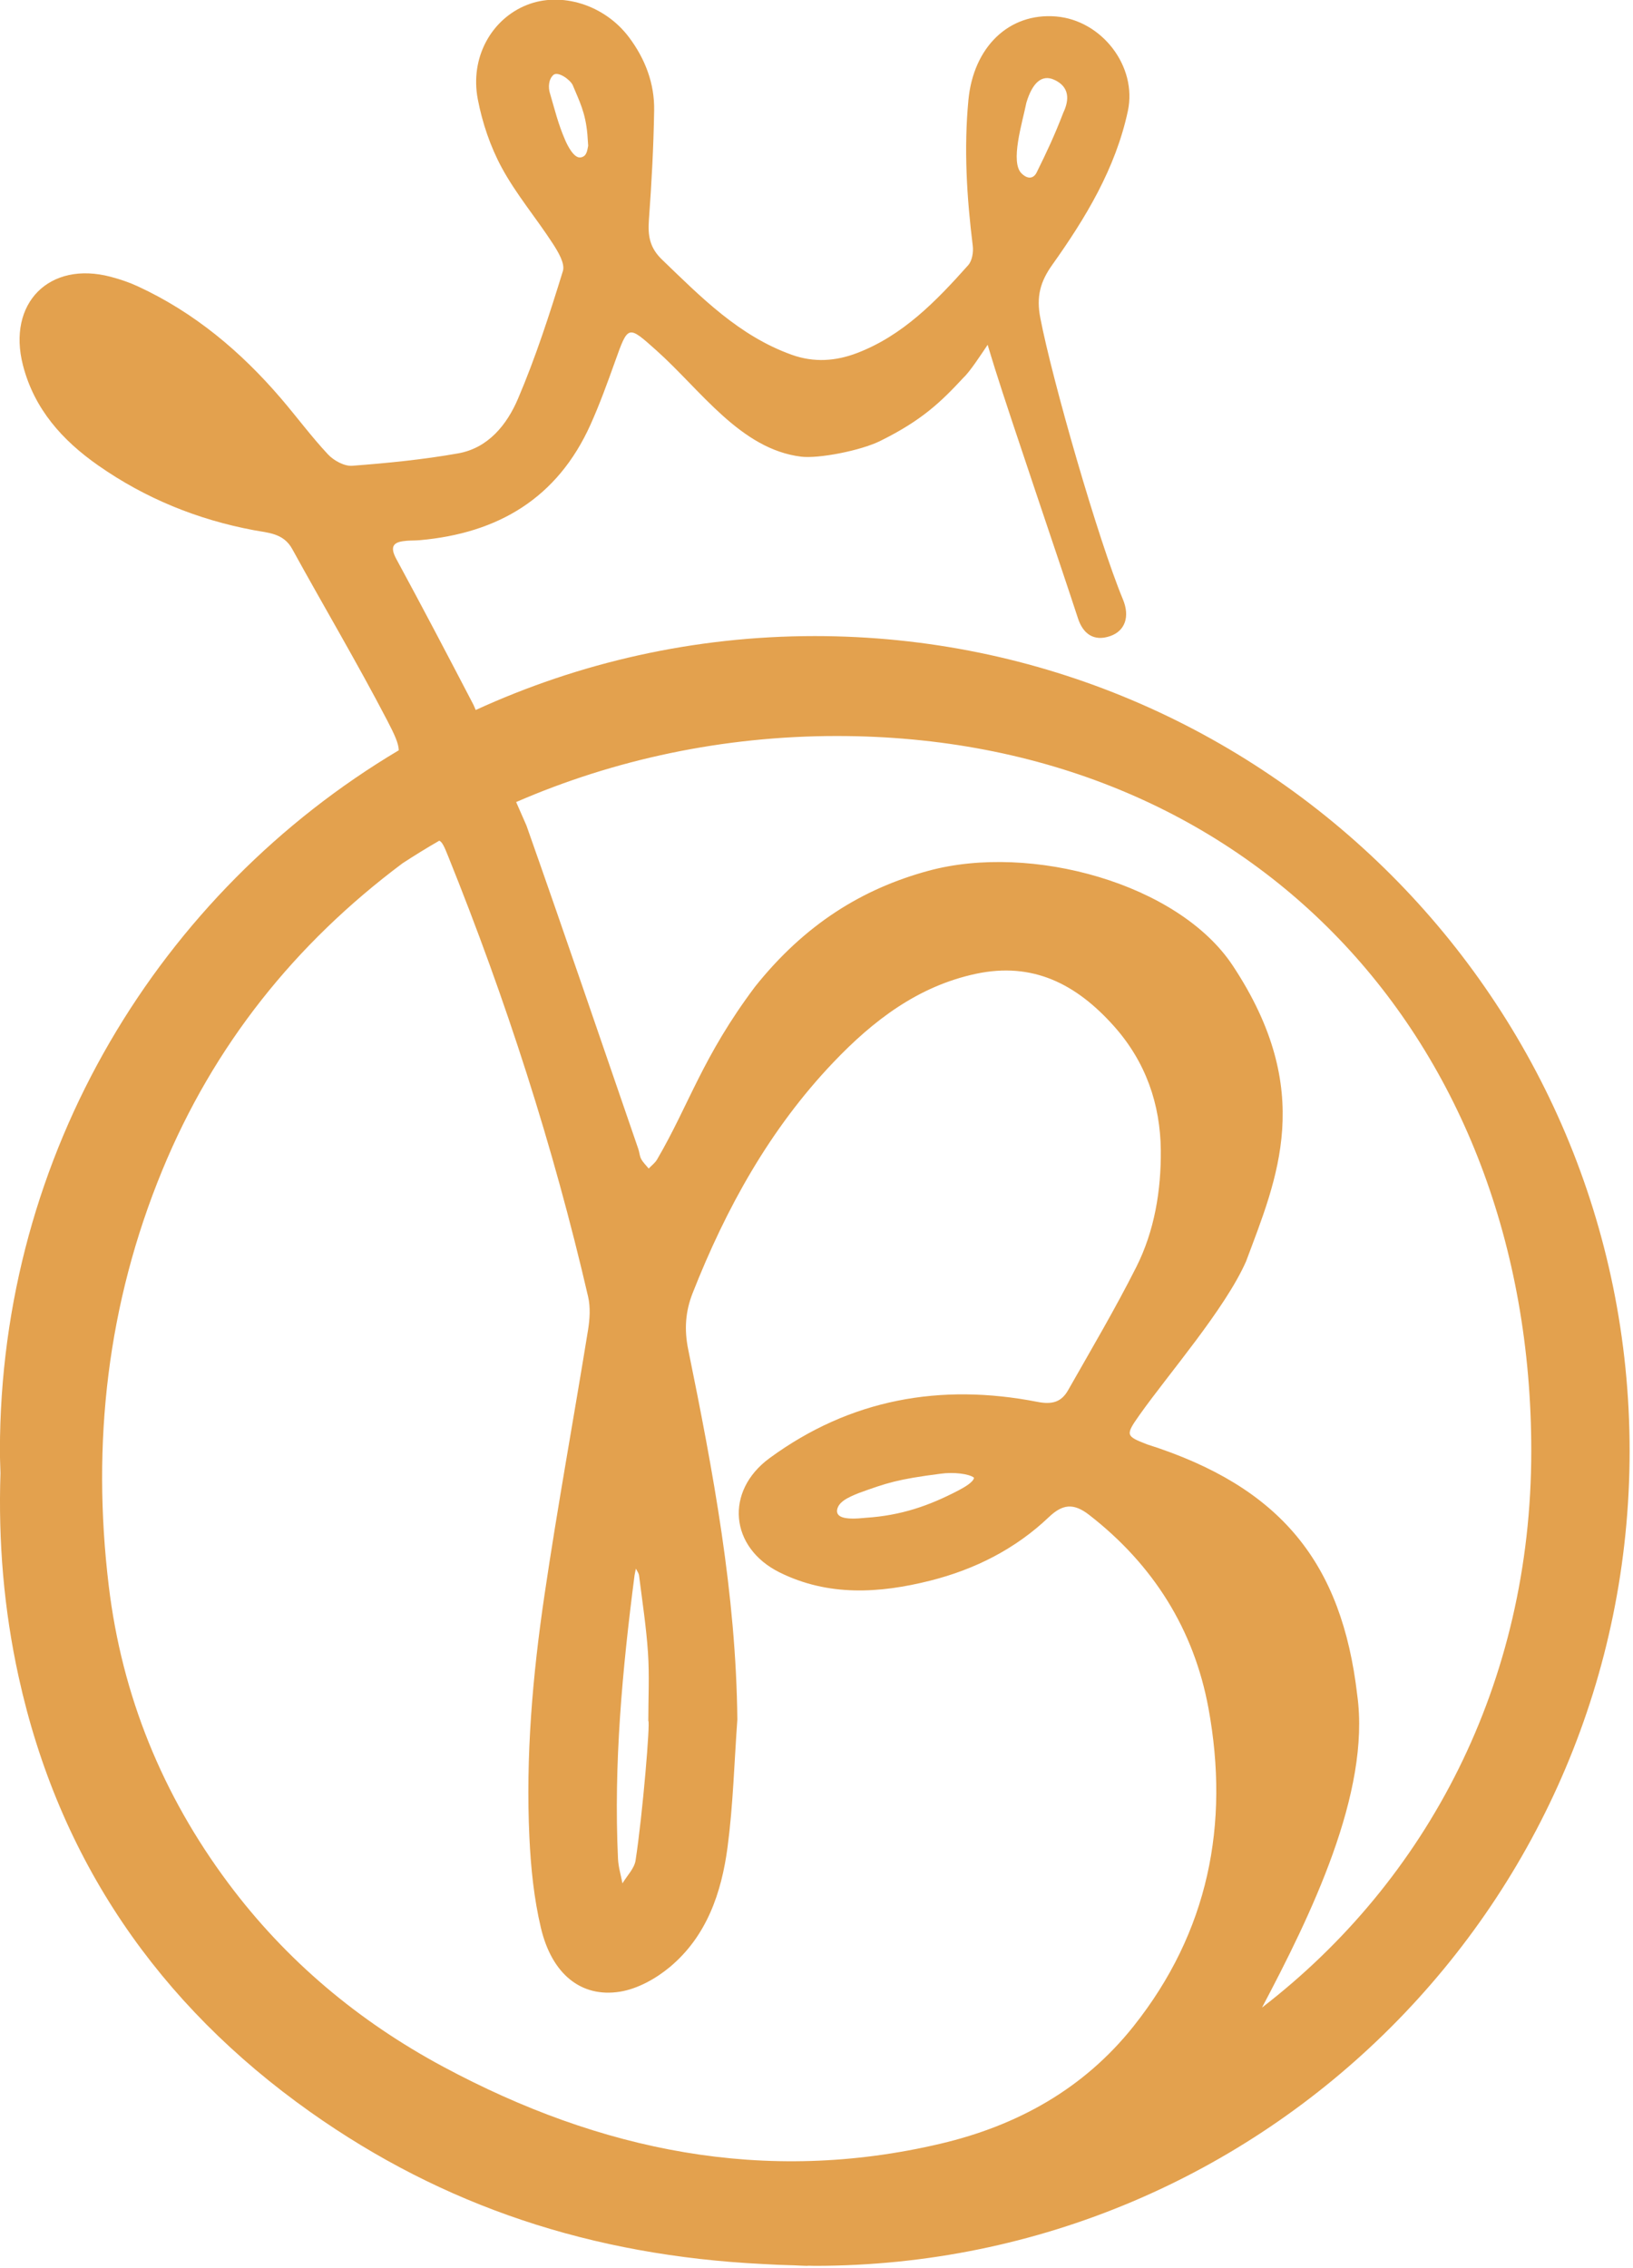 <?xml version="1.0" encoding="UTF-8" standalone="no"?>
<!DOCTYPE svg PUBLIC "-//W3C//DTD SVG 1.1//EN" "http://www.w3.org/Graphics/SVG/1.1/DTD/svg11.dtd">
<svg width="100%" height="100%" viewBox="0 0 252 350" version="1.1" xmlns="http://www.w3.org/2000/svg" xmlns:xlink="http://www.w3.org/1999/xlink" xml:space="preserve" xmlns:serif="http://www.serif.com/" style="fill-rule:evenodd;clip-rule:evenodd;stroke-linejoin:round;stroke-miterlimit:2;">
    <g transform="matrix(2.498,0,0,2.498,61.151,262.055)">
        <path d="M0,-70.381C-0.454,-71.22 -0.109,-71.442 0.645,-71.5C0.914,-71.521 1.185,-71.513 1.453,-71.537C6.285,-71.963 9.953,-74.131 11.994,-78.664C12.567,-79.936 13.043,-81.254 13.514,-82.57C14.327,-84.84 14.304,-84.838 16.077,-83.253C18.816,-80.805 21.271,-77.152 25.017,-76.695C26.078,-76.565 28.688,-77.062 29.912,-77.674C32.492,-78.951 33.654,-80.085 35.052,-81.59C35.437,-81.944 36.148,-83.033 36.533,-83.606C36.688,-83.1 36.839,-82.593 36.998,-82.088C37.978,-78.963 41.1,-69.823 42.113,-66.709C42.414,-65.782 43.068,-65.252 44.107,-65.613C45.012,-65.928 45.338,-66.802 44.889,-67.883C43.368,-71.541 40.526,-81.413 39.785,-85.274C39.535,-86.573 39.777,-87.496 40.522,-88.542C42.59,-91.448 44.435,-94.501 45.195,-98.048C45.786,-100.812 43.582,-103.651 40.764,-103.888C37.831,-104.134 35.653,-101.98 35.345,-98.727C35.058,-95.702 35.243,-92.714 35.614,-89.718C35.662,-89.331 35.575,-88.797 35.333,-88.526C33.357,-86.308 31.284,-84.162 28.432,-83.085C27.158,-82.604 25.815,-82.492 24.428,-82.991C21.16,-84.165 18.83,-86.548 16.417,-88.869C15.649,-89.607 15.536,-90.354 15.607,-91.324C15.773,-93.577 15.895,-95.836 15.931,-98.094C15.957,-99.753 15.376,-101.271 14.38,-102.599C12.87,-104.614 10.187,-105.445 8.061,-104.597C5.88,-103.726 4.543,-101.354 5.036,-98.778C5.315,-97.32 5.813,-95.844 6.519,-94.543C7.41,-92.898 8.643,-91.442 9.666,-89.864C9.994,-89.358 10.437,-88.627 10.294,-88.164C9.472,-85.497 8.61,-82.829 7.516,-80.266C6.838,-78.679 5.687,-77.231 3.827,-76.9C1.666,-76.516 -0.53,-76.3 -2.72,-76.133C-3.207,-76.096 -3.861,-76.454 -4.217,-76.835C-5.246,-77.934 -6.144,-79.153 -7.125,-80.298C-9.607,-83.194 -12.477,-85.605 -15.964,-87.217C-16.497,-87.464 -17.063,-87.654 -17.632,-87.805C-21.436,-88.813 -24.05,-86.175 -23.061,-82.339C-22.364,-79.635 -20.625,-77.7 -18.409,-76.151C-15.499,-74.116 -12.281,-72.805 -8.785,-72.151C-7.917,-71.988 -6.965,-71.972 -6.429,-70.995C-4.486,-67.456 -2.423,-63.981 -0.56,-60.402C-0.102,-59.522 0.144,-58.985 0.155,-58.558C-14.596,-49.781 -24.485,-33.686 -24.485,-15.275C-24.485,-14.817 -24.463,-14.364 -24.451,-13.91C-24.589,-9.706 -24.249,-5.515 -23.331,-1.332C-20.848,9.978 -14.695,18.911 -5.319,25.554C2.895,31.373 12.072,34.43 22.666,34.953C23.292,34.992 23.922,35.015 24.553,35.031C24.822,35.037 25.079,35.062 25.349,35.064L25.493,35.055C25.613,35.056 25.732,35.064 25.853,35.064C53.655,35.064 76.192,12.527 76.192,-15.275C76.192,-43.076 53.655,-65.613 25.853,-65.613C18.377,-65.613 11.288,-63.971 4.909,-61.047L4.763,-61.38C3.195,-64.39 1.618,-67.397 0,-70.381M0.387,-51.577C1.13,-52.062 1.886,-52.529 2.658,-52.973C2.845,-52.889 2.973,-52.59 3.203,-52.019C6.77,-43.166 9.7,-34.108 11.851,-24.806C12.001,-24.157 11.957,-23.428 11.849,-22.761C10.964,-17.294 9.963,-11.845 9.155,-6.367C8.423,-1.409 7.988,3.589 8.225,8.609C8.313,10.481 8.506,12.38 8.938,14.198C9.613,17.039 11.416,18.506 13.806,18.131C14.898,17.959 16.035,17.328 16.901,16.605C19.174,14.707 20.092,12.022 20.465,9.203C20.81,6.594 20.88,3.949 21.071,1.32C20.993,-6.443 19.571,-14.007 18.033,-21.553C17.785,-22.772 17.859,-23.883 18.307,-25.022C20.377,-30.285 23.085,-35.171 27.008,-39.287C29.45,-41.849 32.218,-43.981 35.799,-44.748C39.328,-45.505 42.014,-44.113 44.324,-41.53C46.304,-39.316 47.203,-36.692 47.23,-33.844C47.252,-31.376 46.845,-28.876 45.714,-26.633C44.41,-24.047 42.934,-21.547 41.503,-19.027C41.095,-18.309 40.54,-18.125 39.614,-18.306C33.627,-19.477 28.037,-18.479 23.062,-14.832C20.283,-12.795 20.595,-9.306 23.677,-7.774C26.681,-6.282 29.843,-6.471 32.985,-7.262C35.742,-7.957 38.238,-9.212 40.315,-11.188C41.151,-11.983 41.827,-12.084 42.808,-11.322C46.765,-8.247 49.281,-4.245 50.175,0.622C51.491,7.79 50.172,14.443 45.547,20.262C42.464,24.141 38.353,26.403 33.629,27.517C22.774,30.078 12.59,27.962 2.918,22.773C-2.328,19.959 -6.81,16.206 -10.375,11.427C-14.45,5.967 -16.945,-0.159 -17.761,-6.936C-18.826,-15.766 -17.85,-24.361 -14.459,-32.604C-11.28,-40.331 -6.25,-46.614 0.387,-51.577M34.735,-12.84C32.911,-11.887 31.188,-11.288 29.005,-11.146C27.701,-11.005 27.219,-11.175 27.227,-11.583C27.276,-12.11 27.871,-12.394 28.58,-12.677C30.309,-13.301 30.961,-13.527 33.626,-13.868C34.419,-13.981 35.383,-13.868 35.69,-13.623C35.667,-13.357 35.092,-13.027 34.735,-12.84M15.57,1.4C15.699,1.414 15.223,7.169 14.783,10.022C14.705,10.524 14.252,10.967 13.973,11.437C13.878,10.932 13.722,10.429 13.698,9.92C13.423,4.047 13.967,-1.78 14.72,-7.594C14.738,-7.732 14.777,-7.868 14.806,-8.005C14.872,-7.862 14.981,-7.725 14.999,-7.577C15.198,-5.983 15.445,-4.393 15.551,-2.793C15.643,-1.401 15.57,0.002 15.57,1.4M53.483,19.109C56.457,13.481 60.207,5.843 59.364,-0.205C58.417,-8.324 54.687,-13.046 46.382,-15.682C45.078,-16.192 45.022,-16.234 45.904,-17.482C47.721,-20.052 51.196,-24.037 52.498,-26.988C54.408,-32.109 56.811,-37.494 51.674,-45.258C48.322,-50.323 39.227,-52.837 32.884,-51.116C28.802,-50.009 25.246,-47.818 22.165,-43.956C18.91,-39.616 18.102,-36.686 16.109,-33.275C15.985,-33.063 15.768,-32.905 15.594,-32.721C15.436,-32.915 15.248,-33.092 15.131,-33.308C15.03,-33.491 15.024,-33.722 14.954,-33.925C12.658,-40.588 10.389,-47.261 8.043,-53.907L7.406,-55.36C13.456,-57.988 20.179,-59.44 27.22,-59.44C52.717,-59.44 70.117,-40.772 70.117,-15.275C70.117,-0.884 63.676,11.258 53.483,19.109M38.927,-98.567C39.295,-99.786 39.877,-100.335 40.655,-99.974C41.582,-99.545 41.596,-98.763 41.205,-97.94C40.684,-96.583 40.191,-95.523 39.55,-94.23C39.46,-94.048 39.153,-93.691 38.634,-94.187C37.906,-94.882 38.673,-97.306 38.927,-98.567M10.438,-96.242C9.996,-97.259 9.799,-98.109 9.486,-99.17C9.39,-99.494 9.39,-100.013 9.73,-100.296C10.042,-100.494 10.772,-99.959 10.907,-99.633C11.306,-98.666 11.686,-97.972 11.806,-96.61L11.856,-95.902C11.799,-95.676 11.799,-95.25 11.396,-95.181C10.977,-95.109 10.585,-95.907 10.438,-96.242" style="fill:rgb(227,161,78);fill-rule:nonzero;"/>
    </g>
</svg>

